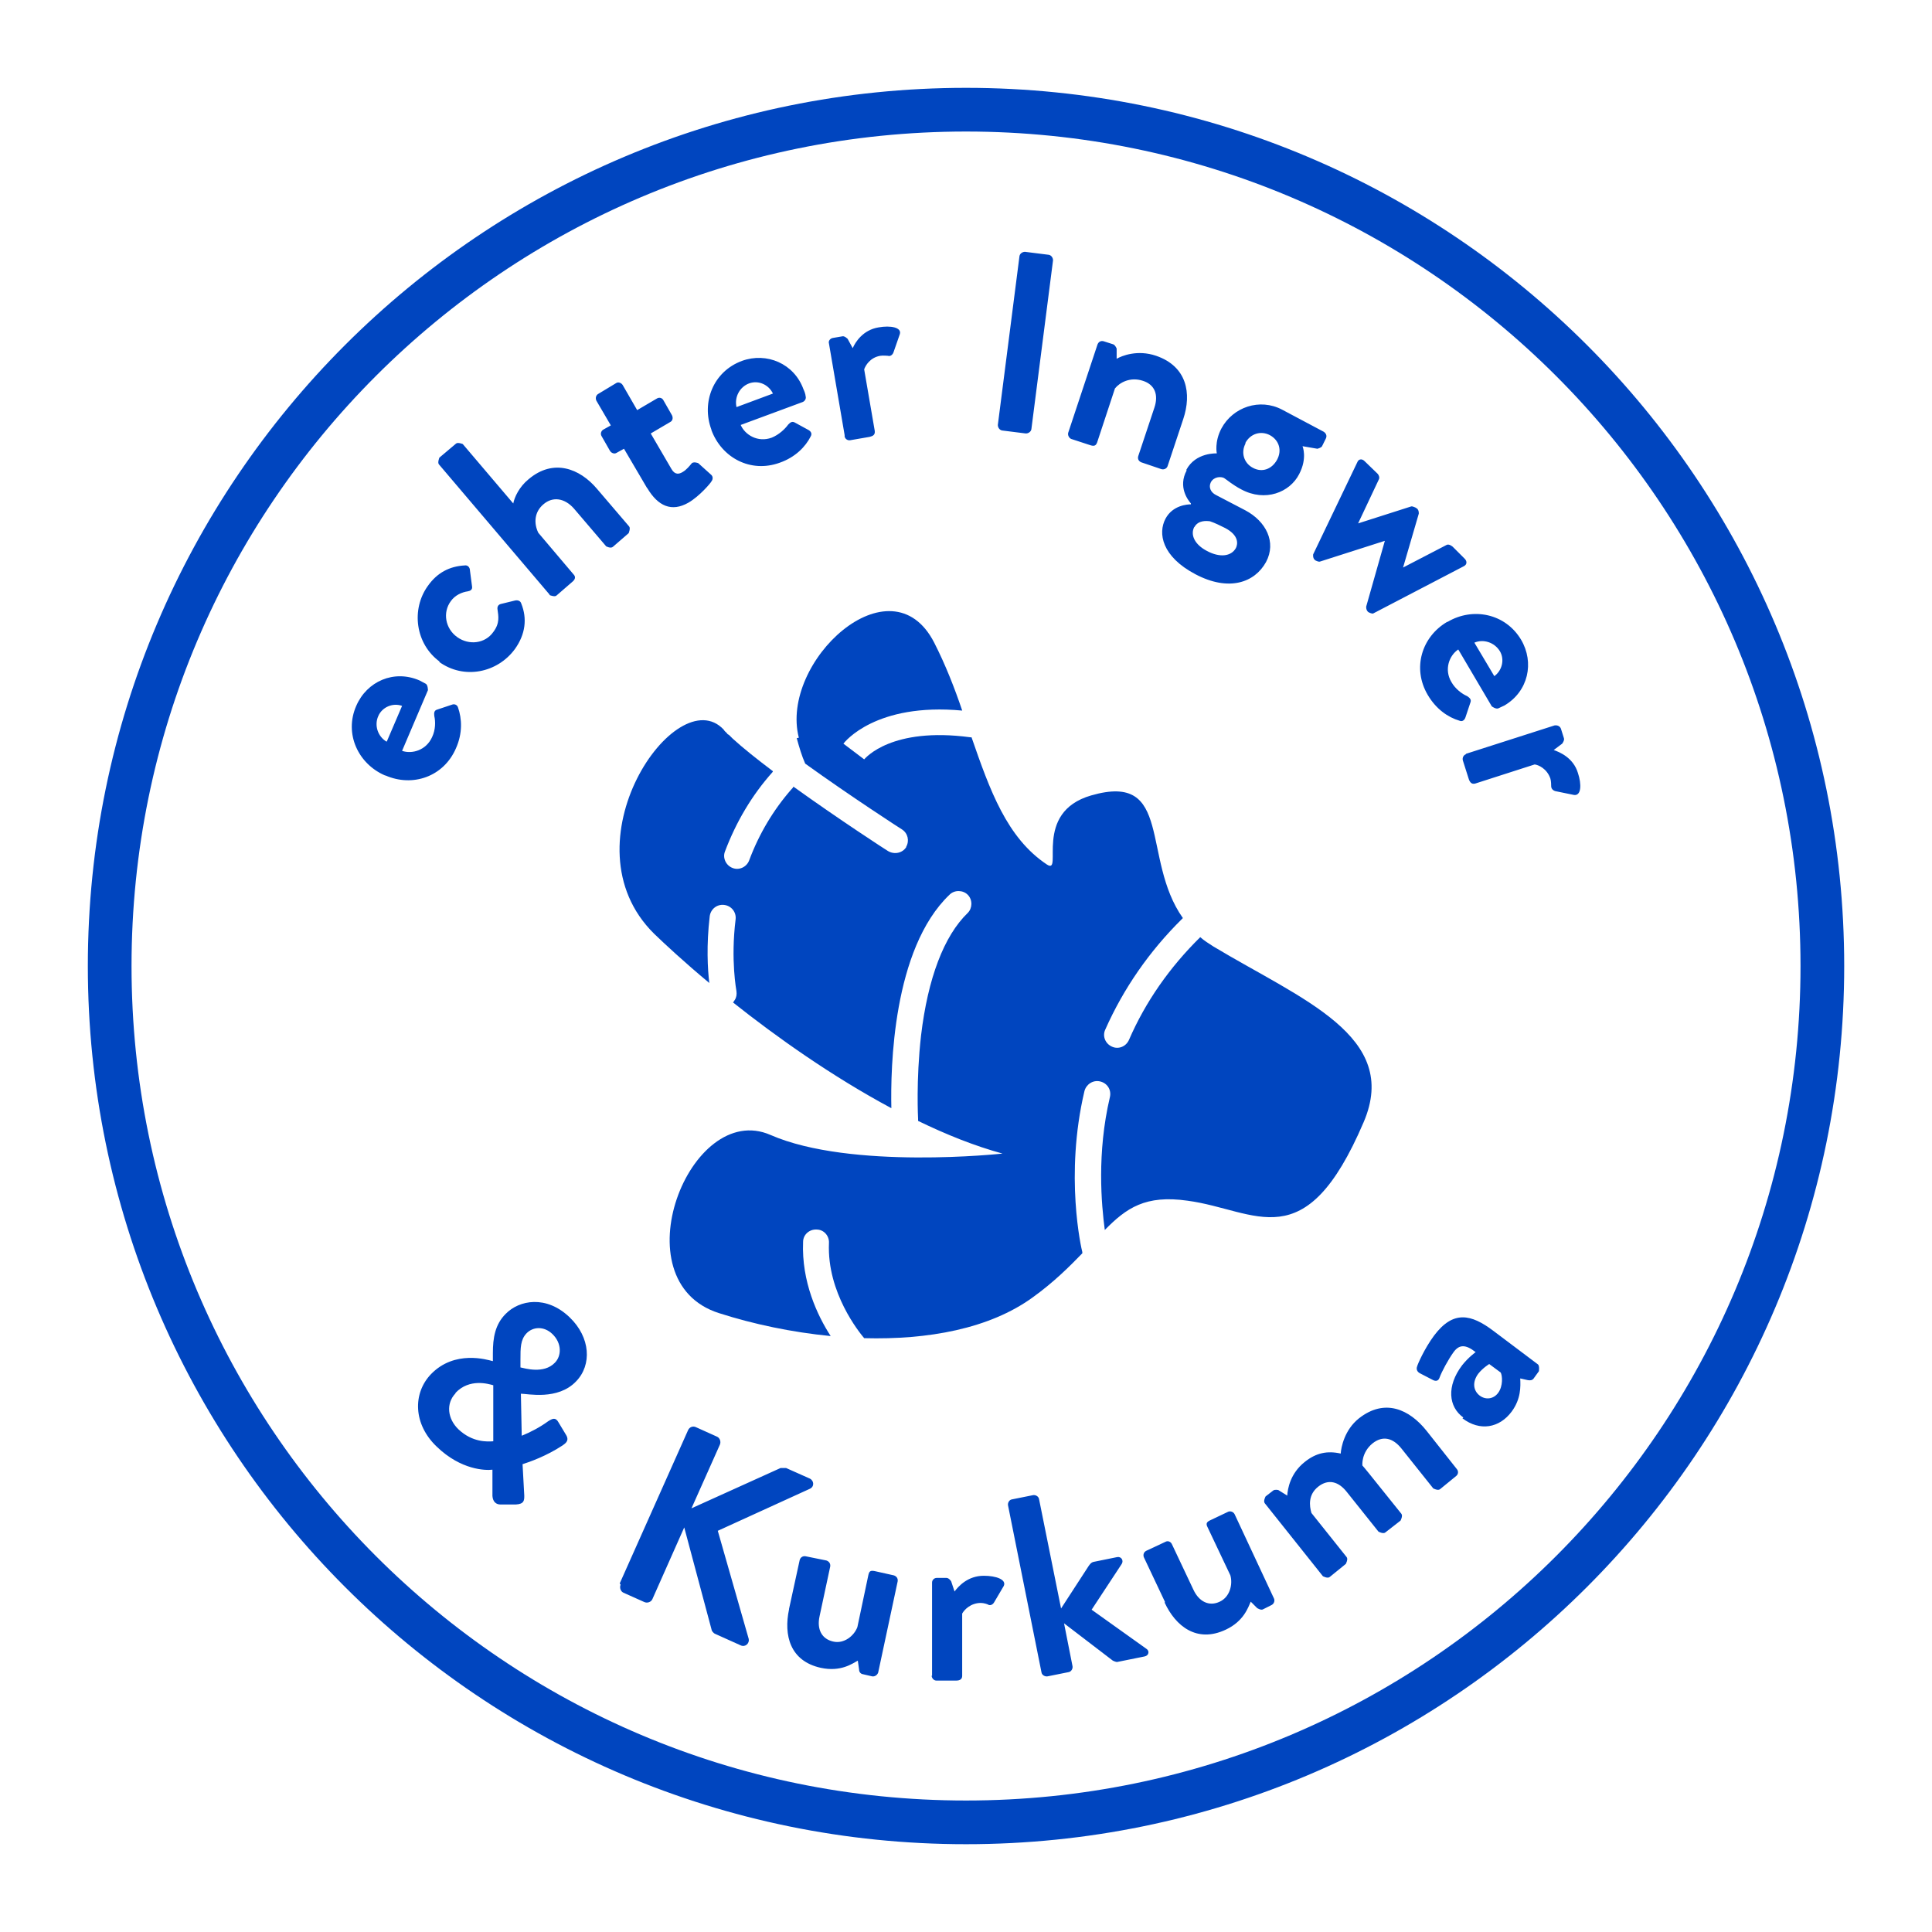 <svg xmlns="http://www.w3.org/2000/svg" fill="none" viewBox="0 0 44 44" height="44" width="44">
<path stroke-width="0.995" stroke="#0045BF" d="M22 41.503C32.771 41.503 41.503 32.771 41.503 22C41.503 11.229 32.771 2.498 22 2.498C11.229 2.498 2.498 11.229 2.498 22C2.498 32.771 11.229 41.503 22 41.503Z"></path>
<path fill="#0045BF" d="M18.145 16.811C18.203 17.023 18.261 17.217 18.338 17.391C19.372 18.135 20.522 18.879 20.541 18.889C20.677 18.976 20.715 19.149 20.638 19.285C20.638 19.285 20.638 19.285 20.638 19.294C20.551 19.43 20.367 19.468 20.222 19.381C20.203 19.372 19.101 18.657 18.067 17.913V17.922C18.058 17.941 18.048 17.951 18.029 17.97C17.613 18.444 17.285 18.995 17.062 19.594C17.004 19.749 16.83 19.826 16.685 19.768C16.531 19.71 16.453 19.536 16.511 19.391C16.763 18.724 17.12 18.115 17.594 17.584C17.594 17.584 17.603 17.574 17.603 17.564C17.246 17.294 16.917 17.033 16.685 16.82C16.685 16.82 16.685 16.82 16.676 16.811C16.666 16.801 16.647 16.782 16.637 16.772C16.637 16.772 16.627 16.762 16.618 16.753C16.608 16.743 16.598 16.733 16.579 16.724C16.579 16.724 16.569 16.724 16.56 16.704C16.55 16.695 16.54 16.685 16.531 16.675C16.531 16.675 16.531 16.666 16.521 16.666C16.511 16.656 16.492 16.637 16.482 16.617C15.41 15.467 12.81 19.207 14.898 21.266C15.139 21.498 15.574 21.904 16.154 22.387C16.115 22.068 16.086 21.527 16.163 20.87C16.183 20.705 16.328 20.589 16.492 20.609C16.656 20.628 16.772 20.773 16.753 20.937C16.637 21.875 16.772 22.561 16.772 22.571C16.782 22.648 16.772 22.715 16.734 22.773C16.724 22.793 16.705 22.812 16.695 22.831C17.681 23.614 18.947 24.513 20.3 25.238C20.28 24.329 20.329 21.614 21.624 20.377C21.74 20.261 21.933 20.27 22.039 20.377C22.155 20.493 22.146 20.686 22.039 20.792C21.498 21.314 21.131 22.281 20.976 23.585C20.86 24.61 20.909 25.48 20.909 25.48C20.909 25.499 20.909 25.509 20.909 25.528C21.546 25.837 22.194 26.098 22.832 26.272C22.832 26.272 19.382 26.649 17.546 25.847C15.709 25.045 14.086 29.181 16.376 29.906C17.159 30.157 18.029 30.341 18.918 30.428C18.618 29.964 18.251 29.191 18.29 28.282C18.29 28.118 18.435 27.992 18.599 28.002C18.763 28.002 18.889 28.147 18.879 28.311C18.831 29.442 19.575 30.35 19.681 30.476C21.131 30.515 22.532 30.263 23.518 29.548C24.001 29.2 24.349 28.852 24.649 28.543C24.649 28.533 24.649 28.524 24.649 28.514C24.629 28.446 24.243 26.774 24.697 24.851C24.736 24.697 24.89 24.59 25.055 24.629C25.219 24.668 25.316 24.822 25.277 24.987C24.977 26.262 25.084 27.432 25.161 28.012C25.654 27.509 26.089 27.209 27.045 27.345C28.621 27.557 29.713 28.698 31.056 25.557C31.897 23.595 29.645 22.764 27.635 21.556C27.529 21.488 27.422 21.421 27.335 21.343C26.639 22.029 26.089 22.812 25.712 23.682C25.644 23.837 25.47 23.904 25.325 23.837C25.171 23.769 25.103 23.595 25.171 23.45C25.586 22.513 26.176 21.662 26.92 20.928C26.92 20.928 26.929 20.918 26.939 20.908C25.982 19.555 26.726 17.574 24.852 18.115C23.508 18.502 24.223 19.932 23.846 19.691C22.928 19.082 22.542 17.99 22.126 16.791C22.117 16.791 22.107 16.791 22.097 16.791C20.3 16.55 19.71 17.265 19.681 17.294L19.208 16.936C19.237 16.898 19.942 15.999 21.914 16.183C21.74 15.67 21.537 15.149 21.276 14.636C20.29 12.713 17.748 15.071 18.193 16.801"></path>
<path fill="#0045BF" d="M33.385 17.178C33.327 17.197 33.298 17.265 33.317 17.323L33.452 17.748C33.481 17.825 33.52 17.864 33.597 17.845L34.95 17.41C35.037 17.419 35.231 17.506 35.308 17.729C35.327 17.787 35.327 17.883 35.327 17.902C35.327 17.951 35.356 17.999 35.424 18.018L35.849 18.105C36.013 18.125 36.023 17.864 35.936 17.603C35.83 17.255 35.52 17.129 35.385 17.081L35.578 16.936C35.578 16.936 35.636 16.859 35.617 16.811L35.55 16.598C35.53 16.54 35.472 16.511 35.404 16.521L33.385 17.168V17.178ZM33.578 14.636C33.781 14.549 34.032 14.626 34.158 14.829C34.274 15.023 34.206 15.274 34.032 15.399L33.578 14.636ZM32.959 14.162C32.38 14.501 32.157 15.216 32.515 15.825C32.708 16.153 32.979 16.337 33.24 16.414C33.307 16.443 33.356 16.395 33.375 16.337L33.491 15.989C33.51 15.931 33.472 15.892 33.414 15.854C33.298 15.805 33.143 15.689 33.056 15.535C32.882 15.245 33.008 14.926 33.211 14.791L33.974 16.086C33.974 16.086 34.061 16.153 34.119 16.134C34.158 16.115 34.225 16.086 34.264 16.066C34.805 15.747 34.95 15.09 34.641 14.568C34.283 13.969 33.539 13.824 32.969 14.162M29.906 12.626C29.906 12.626 29.896 12.703 29.935 12.742L29.954 12.761C29.954 12.761 30.022 12.8 30.06 12.79L31.539 12.317L31.114 13.815C31.114 13.844 31.114 13.882 31.143 13.921L31.162 13.94C31.162 13.94 31.249 13.989 31.278 13.969L33.336 12.896C33.414 12.858 33.414 12.78 33.356 12.723L33.085 12.452C33.085 12.452 32.998 12.375 32.94 12.413L31.954 12.925L32.312 11.698C32.312 11.669 32.312 11.63 32.283 11.592L32.244 11.563C32.244 11.563 32.167 11.524 32.138 11.534L30.93 11.92L31.404 10.915C31.423 10.877 31.404 10.819 31.375 10.79L31.075 10.5C31.017 10.442 30.94 10.451 30.911 10.529L29.906 12.626ZM27.2 12.007C27.287 11.843 27.48 11.862 27.557 11.872C27.673 11.911 27.789 11.969 27.905 12.027C28.214 12.191 28.195 12.384 28.147 12.481C28.04 12.674 27.779 12.703 27.49 12.549C27.209 12.404 27.103 12.181 27.2 11.998M28.359 10.094C28.475 9.872 28.717 9.804 28.92 9.91C29.133 10.026 29.2 10.258 29.084 10.471C28.968 10.683 28.746 10.77 28.533 10.654C28.33 10.548 28.253 10.306 28.369 10.094M27.026 10.712C26.823 11.089 27.055 11.389 27.122 11.466V11.486C27.045 11.486 26.707 11.505 26.543 11.814C26.369 12.143 26.456 12.674 27.229 13.08C27.982 13.476 28.572 13.273 28.833 12.8C29.075 12.346 28.833 11.872 28.359 11.621L27.692 11.273C27.576 11.215 27.519 11.099 27.576 10.983C27.644 10.857 27.799 10.848 27.876 10.886C27.953 10.935 28.069 11.041 28.272 11.147C28.814 11.437 29.374 11.215 29.587 10.799C29.78 10.432 29.664 10.162 29.664 10.162L30.002 10.22C30.002 10.22 30.089 10.2 30.109 10.162L30.195 9.988C30.224 9.93 30.205 9.872 30.147 9.833L29.2 9.33C28.688 9.06 28.079 9.272 27.818 9.756C27.654 10.065 27.712 10.326 27.712 10.326C27.712 10.326 27.229 10.297 27.016 10.703M24.329 9.852C24.31 9.91 24.349 9.978 24.397 9.997L24.813 10.133C24.919 10.171 24.958 10.152 24.987 10.075L25.392 8.847C25.499 8.712 25.74 8.577 26.03 8.673C26.301 8.76 26.388 8.992 26.291 9.282L25.924 10.384C25.905 10.442 25.924 10.5 25.992 10.529L26.446 10.683C26.504 10.703 26.572 10.674 26.591 10.616L26.948 9.543C27.142 8.963 27.035 8.345 26.33 8.103C25.905 7.958 25.547 8.103 25.431 8.171V7.939C25.431 7.939 25.402 7.861 25.354 7.842L25.141 7.774C25.083 7.755 25.025 7.774 24.996 7.842L24.329 9.852ZM22.725 9.678C22.725 9.736 22.764 9.794 22.822 9.804L23.363 9.872C23.421 9.872 23.479 9.833 23.489 9.775L23.982 5.929C23.982 5.871 23.943 5.813 23.885 5.803L23.344 5.735C23.286 5.735 23.228 5.774 23.218 5.832L22.725 9.678ZM19.236 9.939C19.246 9.997 19.304 10.036 19.362 10.026L19.807 9.949C19.884 9.93 19.932 9.901 19.922 9.814L19.681 8.412C19.71 8.325 19.816 8.142 20.048 8.103C20.116 8.093 20.203 8.103 20.222 8.103C20.27 8.122 20.328 8.084 20.348 8.026L20.493 7.61C20.541 7.456 20.28 7.407 20.009 7.456C19.652 7.514 19.478 7.794 19.42 7.929L19.304 7.717C19.304 7.717 19.236 7.649 19.188 7.659L18.966 7.697C18.908 7.707 18.86 7.765 18.879 7.823L19.236 9.91V9.939ZM16.772 9.263C16.724 9.04 16.849 8.809 17.062 8.731C17.274 8.654 17.506 8.76 17.603 8.963L16.772 9.272V9.263ZM16.202 9.794C16.434 10.422 17.091 10.78 17.758 10.538C18.115 10.413 18.347 10.171 18.463 9.939C18.502 9.872 18.463 9.823 18.415 9.794L18.096 9.62C18.038 9.591 17.999 9.62 17.951 9.669C17.874 9.775 17.738 9.901 17.574 9.968C17.255 10.084 16.965 9.901 16.869 9.678L18.28 9.156C18.328 9.137 18.367 9.079 18.347 9.021C18.347 8.983 18.318 8.905 18.299 8.867C18.086 8.277 17.458 8.016 16.898 8.219C16.241 8.461 15.97 9.166 16.202 9.785M14.742 11.118C14.984 11.524 15.293 11.669 15.68 11.447C15.931 11.302 16.192 10.993 16.202 10.964C16.241 10.915 16.241 10.848 16.192 10.809L15.902 10.548C15.902 10.548 15.806 10.509 15.757 10.548C15.709 10.606 15.632 10.703 15.545 10.751C15.467 10.799 15.371 10.819 15.293 10.683L14.82 9.872L15.264 9.611C15.322 9.582 15.332 9.514 15.303 9.456L15.11 9.118C15.081 9.06 15.013 9.04 14.955 9.079L14.511 9.34L14.182 8.77C14.153 8.722 14.085 8.693 14.037 8.722L13.621 8.973C13.573 9.002 13.554 9.069 13.583 9.127L13.911 9.688L13.738 9.785C13.689 9.814 13.67 9.881 13.699 9.93L13.892 10.268C13.921 10.316 13.989 10.345 14.037 10.316L14.211 10.22L14.733 11.109L14.742 11.118ZM12.52 13.554C12.52 13.554 12.636 13.602 12.674 13.563L13.042 13.244C13.109 13.186 13.109 13.128 13.061 13.08L12.259 12.133C12.152 11.911 12.172 11.659 12.375 11.486C12.587 11.302 12.858 11.341 13.071 11.582L13.805 12.442C13.805 12.442 13.911 12.5 13.96 12.452L14.317 12.143C14.317 12.143 14.366 12.027 14.327 11.988L13.592 11.128C13.206 10.674 12.607 10.432 12.037 10.915C11.824 11.089 11.718 11.321 11.689 11.466L10.539 10.113C10.539 10.113 10.423 10.065 10.384 10.104L10.007 10.422C10.007 10.422 9.959 10.538 9.997 10.577L12.51 13.534L12.52 13.554ZM9.997 15.071C10.568 15.486 11.331 15.322 11.727 14.781C11.969 14.443 12.008 14.085 11.872 13.747C11.853 13.679 11.785 13.66 11.718 13.679L11.399 13.757C11.341 13.776 11.321 13.824 11.331 13.882C11.35 14.027 11.389 14.191 11.234 14.394C11.051 14.655 10.684 14.704 10.413 14.51C10.142 14.317 10.075 13.95 10.268 13.689C10.365 13.554 10.519 13.486 10.655 13.467C10.713 13.457 10.761 13.428 10.751 13.36L10.703 12.993C10.703 12.925 10.655 12.867 10.587 12.877C10.239 12.896 9.959 13.041 9.746 13.341C9.36 13.873 9.456 14.665 10.017 15.071M8.799 16.888C8.606 16.772 8.519 16.521 8.615 16.308C8.702 16.105 8.944 15.999 9.157 16.076L8.809 16.888H8.799ZM8.78 17.661C9.398 17.931 10.104 17.69 10.384 17.042C10.539 16.695 10.519 16.366 10.432 16.115C10.413 16.047 10.345 16.028 10.297 16.047L9.949 16.163C9.891 16.182 9.881 16.231 9.891 16.308C9.92 16.434 9.92 16.617 9.843 16.782C9.707 17.091 9.379 17.178 9.157 17.1L9.746 15.718C9.746 15.718 9.746 15.602 9.698 15.573C9.659 15.554 9.592 15.515 9.553 15.496C8.973 15.245 8.355 15.515 8.113 16.076C7.833 16.714 8.161 17.4 8.77 17.661"></path>
<path fill="#0045BF" d="M33.694 31.78C33.549 31.664 33.53 31.471 33.665 31.287C33.771 31.152 33.916 31.065 33.916 31.065L34.177 31.258C34.216 31.326 34.235 31.567 34.119 31.722C34.013 31.867 33.829 31.886 33.694 31.78ZM33.307 32.302C33.703 32.602 34.148 32.524 34.428 32.147C34.641 31.857 34.631 31.577 34.622 31.393L34.796 31.432C34.863 31.442 34.892 31.432 34.921 31.403L35.047 31.229C35.047 31.229 35.066 31.113 35.028 31.075L34.013 30.311C33.501 29.924 33.095 29.838 32.66 30.417C32.438 30.717 32.283 31.075 32.273 31.123C32.254 31.171 32.264 31.239 32.341 31.277L32.621 31.422C32.689 31.461 32.756 31.461 32.785 31.374C32.834 31.239 32.979 30.968 33.104 30.794C33.23 30.62 33.375 30.611 33.607 30.794C33.607 30.794 33.443 30.91 33.298 31.094C32.94 31.567 32.988 32.041 33.327 32.283L33.307 32.302ZM30.128 35.897C30.128 35.897 30.234 35.955 30.282 35.916L30.65 35.617C30.65 35.617 30.708 35.51 30.669 35.462L29.867 34.457C29.819 34.293 29.79 34.041 30.021 33.858C30.253 33.674 30.485 33.742 30.669 33.974L31.394 34.882C31.394 34.882 31.5 34.94 31.548 34.902L31.896 34.631C31.896 34.631 31.954 34.525 31.916 34.476L31.172 33.549C31.104 33.462 31.027 33.375 31.027 33.375C31.027 33.375 30.998 33.085 31.259 32.872C31.49 32.688 31.722 32.746 31.916 32.988L32.641 33.897C32.641 33.897 32.747 33.955 32.795 33.916L33.162 33.616C33.211 33.578 33.22 33.51 33.182 33.462L32.486 32.582C32.099 32.099 31.539 31.838 30.949 32.302C30.621 32.563 30.543 32.959 30.534 33.104C30.234 33.036 29.973 33.085 29.712 33.297C29.384 33.558 29.326 33.906 29.316 34.061L29.113 33.935C29.113 33.935 29.036 33.916 28.997 33.945L28.823 34.08C28.823 34.08 28.765 34.186 28.804 34.235L30.128 35.897ZM26.523 36.496C26.774 37.037 27.258 37.424 27.915 37.115C28.33 36.921 28.427 36.602 28.485 36.477L28.63 36.622C28.63 36.622 28.717 36.68 28.765 36.651L28.958 36.554C29.016 36.525 29.036 36.458 29.016 36.409L28.118 34.486C28.089 34.428 28.021 34.409 27.973 34.428L27.567 34.621C27.48 34.66 27.46 34.699 27.499 34.776L28.021 35.878C28.079 36.081 28.011 36.37 27.779 36.477C27.538 36.593 27.306 36.477 27.18 36.206L26.687 35.163C26.658 35.105 26.591 35.085 26.542 35.114L26.108 35.317C26.049 35.346 26.03 35.404 26.049 35.462L26.533 36.486L26.523 36.496ZM23.72 38.091C23.73 38.149 23.798 38.187 23.856 38.178L24.339 38.081C24.397 38.071 24.436 38.004 24.426 37.946L24.233 36.97L25.344 37.82C25.344 37.82 25.421 37.859 25.45 37.849L26.069 37.724C26.166 37.704 26.185 37.598 26.108 37.55L24.861 36.66L25.547 35.617C25.595 35.539 25.537 35.443 25.441 35.462L24.919 35.568C24.851 35.578 24.822 35.626 24.793 35.665L24.165 36.632L23.663 34.138C23.653 34.08 23.585 34.041 23.527 34.051L23.044 34.148C22.986 34.157 22.947 34.225 22.957 34.283L23.72 38.091ZM21.217 38.158C21.217 38.216 21.266 38.274 21.324 38.274H21.778C21.855 38.274 21.913 38.245 21.913 38.168V36.748C21.962 36.66 22.107 36.506 22.338 36.506C22.406 36.506 22.493 36.535 22.503 36.544C22.551 36.574 22.609 36.544 22.638 36.496L22.86 36.119C22.928 35.974 22.686 35.887 22.406 35.887C22.039 35.887 21.826 36.129 21.739 36.245L21.662 36.013C21.662 36.013 21.614 35.936 21.556 35.936H21.333C21.275 35.936 21.227 35.984 21.227 36.042V38.168L21.217 38.158ZM17.97 36.651C17.845 37.24 17.99 37.83 18.695 37.984C19.149 38.081 19.41 37.888 19.536 37.82L19.565 38.023C19.565 38.071 19.594 38.12 19.652 38.129L19.864 38.178C19.922 38.187 19.98 38.149 20 38.091L20.444 36.013C20.454 35.945 20.415 35.897 20.357 35.878L19.922 35.781C19.826 35.762 19.797 35.781 19.777 35.868L19.526 37.057C19.449 37.26 19.217 37.443 18.975 37.385C18.714 37.327 18.598 37.105 18.666 36.805L18.908 35.675C18.917 35.607 18.879 35.559 18.821 35.539L18.347 35.443C18.289 35.433 18.231 35.462 18.212 35.53L17.97 36.641V36.651ZM14.134 36.09C14.105 36.158 14.134 36.245 14.201 36.274L14.675 36.486C14.742 36.516 14.829 36.486 14.858 36.419L15.583 34.786L16.211 37.134C16.211 37.134 16.24 37.192 16.289 37.211L16.869 37.472C16.975 37.521 17.072 37.424 17.052 37.327L16.347 34.863L18.444 33.906C18.55 33.858 18.541 33.723 18.444 33.674L17.903 33.433C17.903 33.433 17.806 33.433 17.777 33.433L15.748 34.351L16.395 32.901C16.424 32.834 16.395 32.746 16.327 32.718L15.854 32.505C15.777 32.466 15.699 32.505 15.67 32.572L14.114 36.061L14.134 36.09ZM10.374 31.722C10.693 31.384 11.128 31.519 11.234 31.548V32.824C11.099 32.834 10.761 32.853 10.442 32.553C10.191 32.312 10.152 31.964 10.374 31.732M11.853 31.142V30.959C11.853 30.698 11.853 30.514 11.988 30.369C12.133 30.215 12.384 30.195 12.578 30.379C12.8 30.591 12.79 30.881 12.636 31.036C12.384 31.297 11.95 31.162 11.853 31.142ZM9.814 31.297C9.398 31.732 9.408 32.437 9.949 32.949C10.5 33.481 11.06 33.491 11.215 33.471V34.071C11.225 34.206 11.302 34.264 11.399 34.264H11.746C11.94 34.254 11.94 34.167 11.94 34.061L11.901 33.346C12.056 33.297 12.442 33.162 12.81 32.92C12.858 32.882 12.974 32.824 12.897 32.688L12.723 32.399C12.655 32.273 12.587 32.302 12.481 32.37C12.297 32.505 12.075 32.621 11.882 32.698L11.863 31.741C12.017 31.741 12.703 31.896 13.119 31.461C13.486 31.084 13.447 30.456 12.974 30.002C12.442 29.49 11.824 29.606 11.515 29.924C11.273 30.166 11.225 30.475 11.225 30.814V30.997H11.215C11.099 30.968 10.355 30.736 9.814 31.297Z"></path>
</svg>
